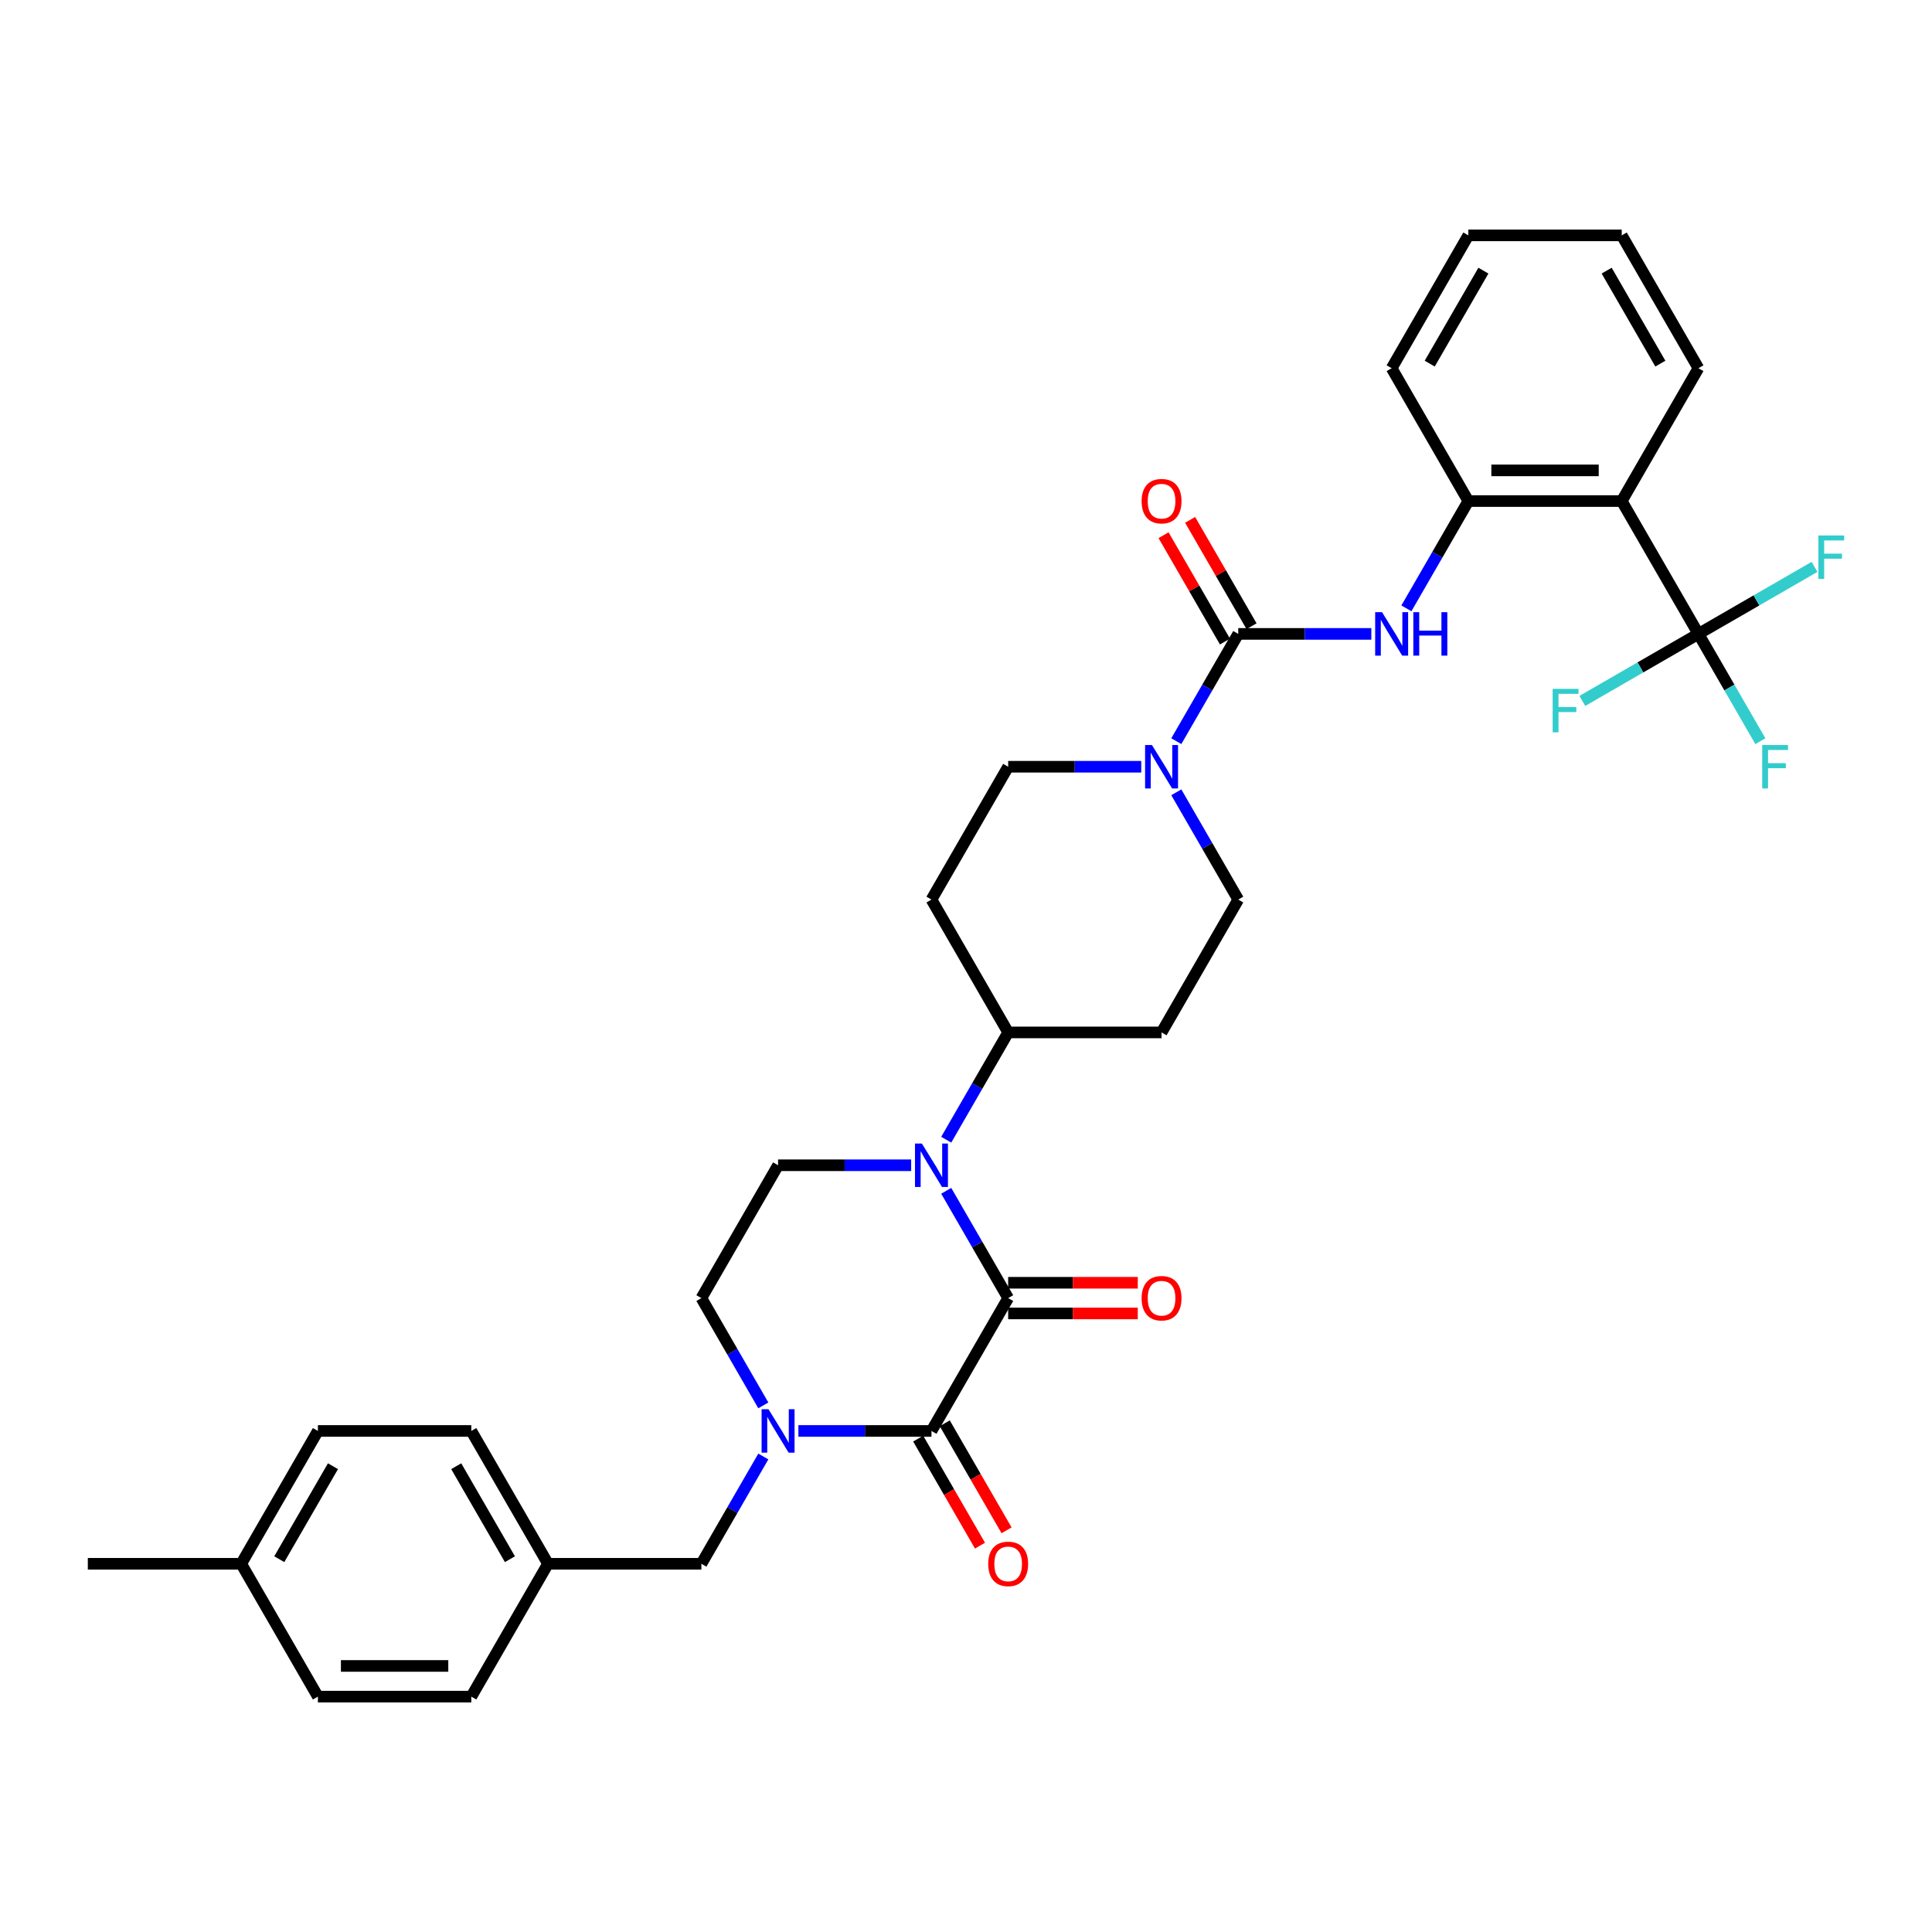 <?xml version='1.0' encoding='iso-8859-1'?>
<svg version='1.1' baseProfile='full'
              xmlns='http://www.w3.org/2000/svg'
                      xmlns:rdkit='http://www.rdkit.org/xml'
                      xmlns:xlink='http://www.w3.org/1999/xlink'
                  xml:space='preserve'
width='1000px' height='1000px' viewBox='0 0 1000 1000'>
<!-- END OF HEADER -->
<rect style='opacity:1.0;fill:#FFFFFF;stroke:none' width='1000' height='1000' x='0' y='0'> </rect>
<path class='bond-0' d='M 521.825,671.895 L 482.127,740.653' style='fill:none;fill-rule:evenodd;stroke:#000000;stroke-width:6px;stroke-linecap:butt;stroke-linejoin:miter;stroke-opacity:1' />
<path class='bond-1' d='M 521.825,671.895 L 505.794,644.13' style='fill:none;fill-rule:evenodd;stroke:#000000;stroke-width:6px;stroke-linecap:butt;stroke-linejoin:miter;stroke-opacity:1' />
<path class='bond-1' d='M 505.794,644.13 L 489.764,616.364' style='fill:none;fill-rule:evenodd;stroke:#0000FF;stroke-width:6px;stroke-linecap:butt;stroke-linejoin:miter;stroke-opacity:1' />
<path class='bond-13' d='M 521.825,679.835 L 555.369,679.835' style='fill:none;fill-rule:evenodd;stroke:#000000;stroke-width:6px;stroke-linecap:butt;stroke-linejoin:miter;stroke-opacity:1' />
<path class='bond-13' d='M 555.369,679.835 L 588.913,679.835' style='fill:none;fill-rule:evenodd;stroke:#FF0000;stroke-width:6px;stroke-linecap:butt;stroke-linejoin:miter;stroke-opacity:1' />
<path class='bond-13' d='M 521.825,663.956 L 555.369,663.956' style='fill:none;fill-rule:evenodd;stroke:#000000;stroke-width:6px;stroke-linecap:butt;stroke-linejoin:miter;stroke-opacity:1' />
<path class='bond-13' d='M 555.369,663.956 L 588.913,663.956' style='fill:none;fill-rule:evenodd;stroke:#FF0000;stroke-width:6px;stroke-linecap:butt;stroke-linejoin:miter;stroke-opacity:1' />
<path class='bond-2' d='M 482.127,740.653 L 447.686,740.653' style='fill:none;fill-rule:evenodd;stroke:#000000;stroke-width:6px;stroke-linecap:butt;stroke-linejoin:miter;stroke-opacity:1' />
<path class='bond-2' d='M 447.686,740.653 L 413.244,740.653' style='fill:none;fill-rule:evenodd;stroke:#0000FF;stroke-width:6px;stroke-linecap:butt;stroke-linejoin:miter;stroke-opacity:1' />
<path class='bond-14' d='M 475.251,744.623 L 491.245,772.325' style='fill:none;fill-rule:evenodd;stroke:#000000;stroke-width:6px;stroke-linecap:butt;stroke-linejoin:miter;stroke-opacity:1' />
<path class='bond-14' d='M 491.245,772.325 L 507.239,800.027' style='fill:none;fill-rule:evenodd;stroke:#FF0000;stroke-width:6px;stroke-linecap:butt;stroke-linejoin:miter;stroke-opacity:1' />
<path class='bond-14' d='M 489.003,736.684 L 504.997,764.386' style='fill:none;fill-rule:evenodd;stroke:#000000;stroke-width:6px;stroke-linecap:butt;stroke-linejoin:miter;stroke-opacity:1' />
<path class='bond-14' d='M 504.997,764.386 L 520.99,792.087' style='fill:none;fill-rule:evenodd;stroke:#FF0000;stroke-width:6px;stroke-linecap:butt;stroke-linejoin:miter;stroke-opacity:1' />
<path class='bond-9' d='M 471.615,603.137 L 437.174,603.137' style='fill:none;fill-rule:evenodd;stroke:#0000FF;stroke-width:6px;stroke-linecap:butt;stroke-linejoin:miter;stroke-opacity:1' />
<path class='bond-9' d='M 437.174,603.137 L 402.732,603.137' style='fill:none;fill-rule:evenodd;stroke:#000000;stroke-width:6px;stroke-linecap:butt;stroke-linejoin:miter;stroke-opacity:1' />
<path class='bond-10' d='M 489.764,589.91 L 505.794,562.145' style='fill:none;fill-rule:evenodd;stroke:#0000FF;stroke-width:6px;stroke-linecap:butt;stroke-linejoin:miter;stroke-opacity:1' />
<path class='bond-10' d='M 505.794,562.145 L 521.825,534.379' style='fill:none;fill-rule:evenodd;stroke:#000000;stroke-width:6px;stroke-linecap:butt;stroke-linejoin:miter;stroke-opacity:1' />
<path class='bond-12' d='M 395.095,753.881 L 379.065,781.646' style='fill:none;fill-rule:evenodd;stroke:#0000FF;stroke-width:6px;stroke-linecap:butt;stroke-linejoin:miter;stroke-opacity:1' />
<path class='bond-12' d='M 379.065,781.646 L 363.035,809.411' style='fill:none;fill-rule:evenodd;stroke:#000000;stroke-width:6px;stroke-linecap:butt;stroke-linejoin:miter;stroke-opacity:1' />
<path class='bond-34' d='M 395.095,727.426 L 379.065,699.661' style='fill:none;fill-rule:evenodd;stroke:#0000FF;stroke-width:6px;stroke-linecap:butt;stroke-linejoin:miter;stroke-opacity:1' />
<path class='bond-34' d='M 379.065,699.661 L 363.035,671.895' style='fill:none;fill-rule:evenodd;stroke:#000000;stroke-width:6px;stroke-linecap:butt;stroke-linejoin:miter;stroke-opacity:1' />
<path class='bond-3' d='M 640.917,328.105 L 624.887,355.87' style='fill:none;fill-rule:evenodd;stroke:#000000;stroke-width:6px;stroke-linecap:butt;stroke-linejoin:miter;stroke-opacity:1' />
<path class='bond-3' d='M 624.887,355.87 L 608.856,383.636' style='fill:none;fill-rule:evenodd;stroke:#0000FF;stroke-width:6px;stroke-linecap:butt;stroke-linejoin:miter;stroke-opacity:1' />
<path class='bond-7' d='M 640.917,328.105 L 675.359,328.105' style='fill:none;fill-rule:evenodd;stroke:#000000;stroke-width:6px;stroke-linecap:butt;stroke-linejoin:miter;stroke-opacity:1' />
<path class='bond-7' d='M 675.359,328.105 L 709.8,328.105' style='fill:none;fill-rule:evenodd;stroke:#0000FF;stroke-width:6px;stroke-linecap:butt;stroke-linejoin:miter;stroke-opacity:1' />
<path class='bond-19' d='M 647.793,324.135 L 631.9,296.608' style='fill:none;fill-rule:evenodd;stroke:#000000;stroke-width:6px;stroke-linecap:butt;stroke-linejoin:miter;stroke-opacity:1' />
<path class='bond-19' d='M 631.9,296.608 L 616.007,269.08' style='fill:none;fill-rule:evenodd;stroke:#FF0000;stroke-width:6px;stroke-linecap:butt;stroke-linejoin:miter;stroke-opacity:1' />
<path class='bond-19' d='M 634.041,332.074 L 618.149,304.547' style='fill:none;fill-rule:evenodd;stroke:#000000;stroke-width:6px;stroke-linecap:butt;stroke-linejoin:miter;stroke-opacity:1' />
<path class='bond-19' d='M 618.149,304.547 L 602.256,277.02' style='fill:none;fill-rule:evenodd;stroke:#FF0000;stroke-width:6px;stroke-linecap:butt;stroke-linejoin:miter;stroke-opacity:1' />
<path class='bond-4' d='M 879.102,328.105 L 839.405,259.347' style='fill:none;fill-rule:evenodd;stroke:#000000;stroke-width:6px;stroke-linecap:butt;stroke-linejoin:miter;stroke-opacity:1' />
<path class='bond-20' d='M 879.102,328.105 L 895.133,355.87' style='fill:none;fill-rule:evenodd;stroke:#000000;stroke-width:6px;stroke-linecap:butt;stroke-linejoin:miter;stroke-opacity:1' />
<path class='bond-20' d='M 895.133,355.87 L 911.163,383.636' style='fill:none;fill-rule:evenodd;stroke:#33CCCC;stroke-width:6px;stroke-linecap:butt;stroke-linejoin:miter;stroke-opacity:1' />
<path class='bond-21' d='M 879.102,328.105 L 909.146,310.759' style='fill:none;fill-rule:evenodd;stroke:#000000;stroke-width:6px;stroke-linecap:butt;stroke-linejoin:miter;stroke-opacity:1' />
<path class='bond-21' d='M 909.146,310.759 L 939.19,293.413' style='fill:none;fill-rule:evenodd;stroke:#33CCCC;stroke-width:6px;stroke-linecap:butt;stroke-linejoin:miter;stroke-opacity:1' />
<path class='bond-22' d='M 879.102,328.105 L 849.058,345.451' style='fill:none;fill-rule:evenodd;stroke:#000000;stroke-width:6px;stroke-linecap:butt;stroke-linejoin:miter;stroke-opacity:1' />
<path class='bond-22' d='M 849.058,345.451 L 819.014,362.797' style='fill:none;fill-rule:evenodd;stroke:#33CCCC;stroke-width:6px;stroke-linecap:butt;stroke-linejoin:miter;stroke-opacity:1' />
<path class='bond-5' d='M 839.405,259.347 L 760.01,259.347' style='fill:none;fill-rule:evenodd;stroke:#000000;stroke-width:6px;stroke-linecap:butt;stroke-linejoin:miter;stroke-opacity:1' />
<path class='bond-5' d='M 827.496,243.468 L 771.919,243.468' style='fill:none;fill-rule:evenodd;stroke:#000000;stroke-width:6px;stroke-linecap:butt;stroke-linejoin:miter;stroke-opacity:1' />
<path class='bond-25' d='M 839.405,259.347 L 879.102,190.589' style='fill:none;fill-rule:evenodd;stroke:#000000;stroke-width:6px;stroke-linecap:butt;stroke-linejoin:miter;stroke-opacity:1' />
<path class='bond-6' d='M 590.708,396.863 L 556.266,396.863' style='fill:none;fill-rule:evenodd;stroke:#0000FF;stroke-width:6px;stroke-linecap:butt;stroke-linejoin:miter;stroke-opacity:1' />
<path class='bond-6' d='M 556.266,396.863 L 521.825,396.863' style='fill:none;fill-rule:evenodd;stroke:#000000;stroke-width:6px;stroke-linecap:butt;stroke-linejoin:miter;stroke-opacity:1' />
<path class='bond-35' d='M 608.856,410.09 L 624.887,437.855' style='fill:none;fill-rule:evenodd;stroke:#0000FF;stroke-width:6px;stroke-linecap:butt;stroke-linejoin:miter;stroke-opacity:1' />
<path class='bond-35' d='M 624.887,437.855 L 640.917,465.621' style='fill:none;fill-rule:evenodd;stroke:#000000;stroke-width:6px;stroke-linecap:butt;stroke-linejoin:miter;stroke-opacity:1' />
<path class='bond-8' d='M 727.949,314.878 L 743.979,287.112' style='fill:none;fill-rule:evenodd;stroke:#0000FF;stroke-width:6px;stroke-linecap:butt;stroke-linejoin:miter;stroke-opacity:1' />
<path class='bond-8' d='M 743.979,287.112 L 760.01,259.347' style='fill:none;fill-rule:evenodd;stroke:#000000;stroke-width:6px;stroke-linecap:butt;stroke-linejoin:miter;stroke-opacity:1' />
<path class='bond-30' d='M 760.01,259.347 L 720.312,190.589' style='fill:none;fill-rule:evenodd;stroke:#000000;stroke-width:6px;stroke-linecap:butt;stroke-linejoin:miter;stroke-opacity:1' />
<path class='bond-11' d='M 402.732,603.137 L 363.035,671.895' style='fill:none;fill-rule:evenodd;stroke:#000000;stroke-width:6px;stroke-linecap:butt;stroke-linejoin:miter;stroke-opacity:1' />
<path class='bond-15' d='M 521.825,534.379 L 601.22,534.379' style='fill:none;fill-rule:evenodd;stroke:#000000;stroke-width:6px;stroke-linecap:butt;stroke-linejoin:miter;stroke-opacity:1' />
<path class='bond-16' d='M 521.825,534.379 L 482.127,465.621' style='fill:none;fill-rule:evenodd;stroke:#000000;stroke-width:6px;stroke-linecap:butt;stroke-linejoin:miter;stroke-opacity:1' />
<path class='bond-23' d='M 363.035,809.411 L 283.64,809.411' style='fill:none;fill-rule:evenodd;stroke:#000000;stroke-width:6px;stroke-linecap:butt;stroke-linejoin:miter;stroke-opacity:1' />
<path class='bond-18' d='M 601.22,534.379 L 640.917,465.621' style='fill:none;fill-rule:evenodd;stroke:#000000;stroke-width:6px;stroke-linecap:butt;stroke-linejoin:miter;stroke-opacity:1' />
<path class='bond-17' d='M 482.127,465.621 L 521.825,396.863' style='fill:none;fill-rule:evenodd;stroke:#000000;stroke-width:6px;stroke-linecap:butt;stroke-linejoin:miter;stroke-opacity:1' />
<path class='bond-26' d='M 283.64,809.411 L 243.942,878.17' style='fill:none;fill-rule:evenodd;stroke:#000000;stroke-width:6px;stroke-linecap:butt;stroke-linejoin:miter;stroke-opacity:1' />
<path class='bond-27' d='M 283.64,809.411 L 243.942,740.653' style='fill:none;fill-rule:evenodd;stroke:#000000;stroke-width:6px;stroke-linecap:butt;stroke-linejoin:miter;stroke-opacity:1' />
<path class='bond-27' d='M 263.933,807.037 L 236.145,758.907' style='fill:none;fill-rule:evenodd;stroke:#000000;stroke-width:6px;stroke-linecap:butt;stroke-linejoin:miter;stroke-opacity:1' />
<path class='bond-24' d='M 124.85,809.411 L 164.547,740.653' style='fill:none;fill-rule:evenodd;stroke:#000000;stroke-width:6px;stroke-linecap:butt;stroke-linejoin:miter;stroke-opacity:1' />
<path class='bond-24' d='M 144.556,807.037 L 172.344,758.907' style='fill:none;fill-rule:evenodd;stroke:#000000;stroke-width:6px;stroke-linecap:butt;stroke-linejoin:miter;stroke-opacity:1' />
<path class='bond-31' d='M 124.85,809.411 L 45.455,809.411' style='fill:none;fill-rule:evenodd;stroke:#000000;stroke-width:6px;stroke-linecap:butt;stroke-linejoin:miter;stroke-opacity:1' />
<path class='bond-36' d='M 124.85,809.411 L 164.547,878.17' style='fill:none;fill-rule:evenodd;stroke:#000000;stroke-width:6px;stroke-linecap:butt;stroke-linejoin:miter;stroke-opacity:1' />
<path class='bond-37' d='M 879.102,190.589 L 839.405,121.83' style='fill:none;fill-rule:evenodd;stroke:#000000;stroke-width:6px;stroke-linecap:butt;stroke-linejoin:miter;stroke-opacity:1' />
<path class='bond-37' d='M 859.396,188.214 L 831.608,140.084' style='fill:none;fill-rule:evenodd;stroke:#000000;stroke-width:6px;stroke-linecap:butt;stroke-linejoin:miter;stroke-opacity:1' />
<path class='bond-29' d='M 243.942,878.17 L 164.547,878.17' style='fill:none;fill-rule:evenodd;stroke:#000000;stroke-width:6px;stroke-linecap:butt;stroke-linejoin:miter;stroke-opacity:1' />
<path class='bond-29' d='M 232.033,862.291 L 176.456,862.291' style='fill:none;fill-rule:evenodd;stroke:#000000;stroke-width:6px;stroke-linecap:butt;stroke-linejoin:miter;stroke-opacity:1' />
<path class='bond-28' d='M 243.942,740.653 L 164.547,740.653' style='fill:none;fill-rule:evenodd;stroke:#000000;stroke-width:6px;stroke-linecap:butt;stroke-linejoin:miter;stroke-opacity:1' />
<path class='bond-33' d='M 720.312,190.589 L 760.01,121.83' style='fill:none;fill-rule:evenodd;stroke:#000000;stroke-width:6px;stroke-linecap:butt;stroke-linejoin:miter;stroke-opacity:1' />
<path class='bond-33' d='M 740.018,188.214 L 767.807,140.084' style='fill:none;fill-rule:evenodd;stroke:#000000;stroke-width:6px;stroke-linecap:butt;stroke-linejoin:miter;stroke-opacity:1' />
<path class='bond-32' d='M 839.405,121.83 L 760.01,121.83' style='fill:none;fill-rule:evenodd;stroke:#000000;stroke-width:6px;stroke-linecap:butt;stroke-linejoin:miter;stroke-opacity:1' />
<path  class='atom-2' d='M 477.157 591.895
L 484.525 603.804
Q 485.255 604.979, 486.43 607.107
Q 487.605 609.235, 487.669 609.362
L 487.669 591.895
L 490.654 591.895
L 490.654 614.379
L 487.574 614.379
L 479.666 601.359
Q 478.745 599.834, 477.76 598.088
Q 476.808 596.341, 476.522 595.801
L 476.522 614.379
L 473.6 614.379
L 473.6 591.895
L 477.157 591.895
' fill='#0000FF'/>
<path  class='atom-3' d='M 397.762 729.411
L 405.13 741.32
Q 405.86 742.495, 407.035 744.623
Q 408.21 746.751, 408.274 746.878
L 408.274 729.411
L 411.259 729.411
L 411.259 751.896
L 408.179 751.896
L 400.271 738.875
Q 399.35 737.351, 398.365 735.604
Q 397.413 733.857, 397.127 733.317
L 397.127 751.896
L 394.205 751.896
L 394.205 729.411
L 397.762 729.411
' fill='#0000FF'/>
<path  class='atom-7' d='M 596.25 385.621
L 603.617 397.53
Q 604.348 398.705, 605.523 400.833
Q 606.698 402.96, 606.761 403.087
L 606.761 385.621
L 609.747 385.621
L 609.747 408.105
L 606.666 408.105
L 598.758 395.084
Q 597.837 393.56, 596.853 391.813
Q 595.9 390.067, 595.614 389.527
L 595.614 408.105
L 592.693 408.105
L 592.693 385.621
L 596.25 385.621
' fill='#0000FF'/>
<path  class='atom-8' d='M 715.342 316.862
L 722.71 328.772
Q 723.44 329.947, 724.615 332.074
Q 725.79 334.202, 725.854 334.329
L 725.854 316.862
L 728.839 316.862
L 728.839 339.347
L 725.759 339.347
L 717.851 326.326
Q 716.93 324.802, 715.946 323.055
Q 714.993 321.309, 714.707 320.769
L 714.707 339.347
L 711.785 339.347
L 711.785 316.862
L 715.342 316.862
' fill='#0000FF'/>
<path  class='atom-8' d='M 731.539 316.862
L 734.587 316.862
L 734.587 326.422
L 746.084 326.422
L 746.084 316.862
L 749.133 316.862
L 749.133 339.347
L 746.084 339.347
L 746.084 328.962
L 734.587 328.962
L 734.587 339.347
L 731.539 339.347
L 731.539 316.862
' fill='#0000FF'/>
<path  class='atom-14' d='M 590.898 671.959
Q 590.898 666.56, 593.566 663.543
Q 596.234 660.526, 601.22 660.526
Q 606.206 660.526, 608.873 663.543
Q 611.541 666.56, 611.541 671.959
Q 611.541 677.421, 608.842 680.533
Q 606.142 683.614, 601.22 683.614
Q 596.265 683.614, 593.566 680.533
Q 590.898 677.453, 590.898 671.959
M 601.22 681.073
Q 604.65 681.073, 606.492 678.787
Q 608.365 676.468, 608.365 671.959
Q 608.365 667.544, 606.492 665.321
Q 604.65 663.067, 601.22 663.067
Q 597.79 663.067, 595.916 665.29
Q 594.074 667.513, 594.074 671.959
Q 594.074 676.5, 595.916 678.787
Q 597.79 681.073, 601.22 681.073
' fill='#FF0000'/>
<path  class='atom-15' d='M 511.503 809.475
Q 511.503 804.076, 514.171 801.059
Q 516.839 798.042, 521.825 798.042
Q 526.811 798.042, 529.478 801.059
Q 532.146 804.076, 532.146 809.475
Q 532.146 814.937, 529.447 818.05
Q 526.747 821.13, 521.825 821.13
Q 516.87 821.13, 514.171 818.05
Q 511.503 814.969, 511.503 809.475
M 521.825 818.59
Q 525.255 818.59, 527.097 816.303
Q 528.97 813.985, 528.97 809.475
Q 528.97 805.061, 527.097 802.838
Q 525.255 800.583, 521.825 800.583
Q 518.395 800.583, 516.521 802.806
Q 514.679 805.029, 514.679 809.475
Q 514.679 814.016, 516.521 816.303
Q 518.395 818.59, 521.825 818.59
' fill='#FF0000'/>
<path  class='atom-20' d='M 590.898 259.41
Q 590.898 254.011, 593.566 250.994
Q 596.234 247.977, 601.22 247.977
Q 606.206 247.977, 608.873 250.994
Q 611.541 254.011, 611.541 259.41
Q 611.541 264.873, 608.842 267.985
Q 606.142 271.065, 601.22 271.065
Q 596.265 271.065, 593.566 267.985
Q 590.898 264.904, 590.898 259.41
M 601.22 268.525
Q 604.65 268.525, 606.492 266.238
Q 608.365 263.92, 608.365 259.41
Q 608.365 254.996, 606.492 252.773
Q 604.65 250.518, 601.22 250.518
Q 597.79 250.518, 595.916 252.741
Q 594.074 254.964, 594.074 259.41
Q 594.074 263.952, 595.916 266.238
Q 597.79 268.525, 601.22 268.525
' fill='#FF0000'/>
<path  class='atom-21' d='M 912.115 385.621
L 925.485 385.621
L 925.485 388.193
L 915.132 388.193
L 915.132 395.021
L 924.342 395.021
L 924.342 397.625
L 915.132 397.625
L 915.132 408.105
L 912.115 408.105
L 912.115 385.621
' fill='#33CCCC'/>
<path  class='atom-22' d='M 941.175 277.165
L 954.545 277.165
L 954.545 279.737
L 944.192 279.737
L 944.192 286.565
L 953.402 286.565
L 953.402 289.169
L 944.192 289.169
L 944.192 299.65
L 941.175 299.65
L 941.175 277.165
' fill='#33CCCC'/>
<path  class='atom-23' d='M 803.659 356.56
L 817.029 356.56
L 817.029 359.132
L 806.676 359.132
L 806.676 365.96
L 815.886 365.96
L 815.886 368.564
L 806.676 368.564
L 806.676 379.045
L 803.659 379.045
L 803.659 356.56
' fill='#33CCCC'/>
</svg>

